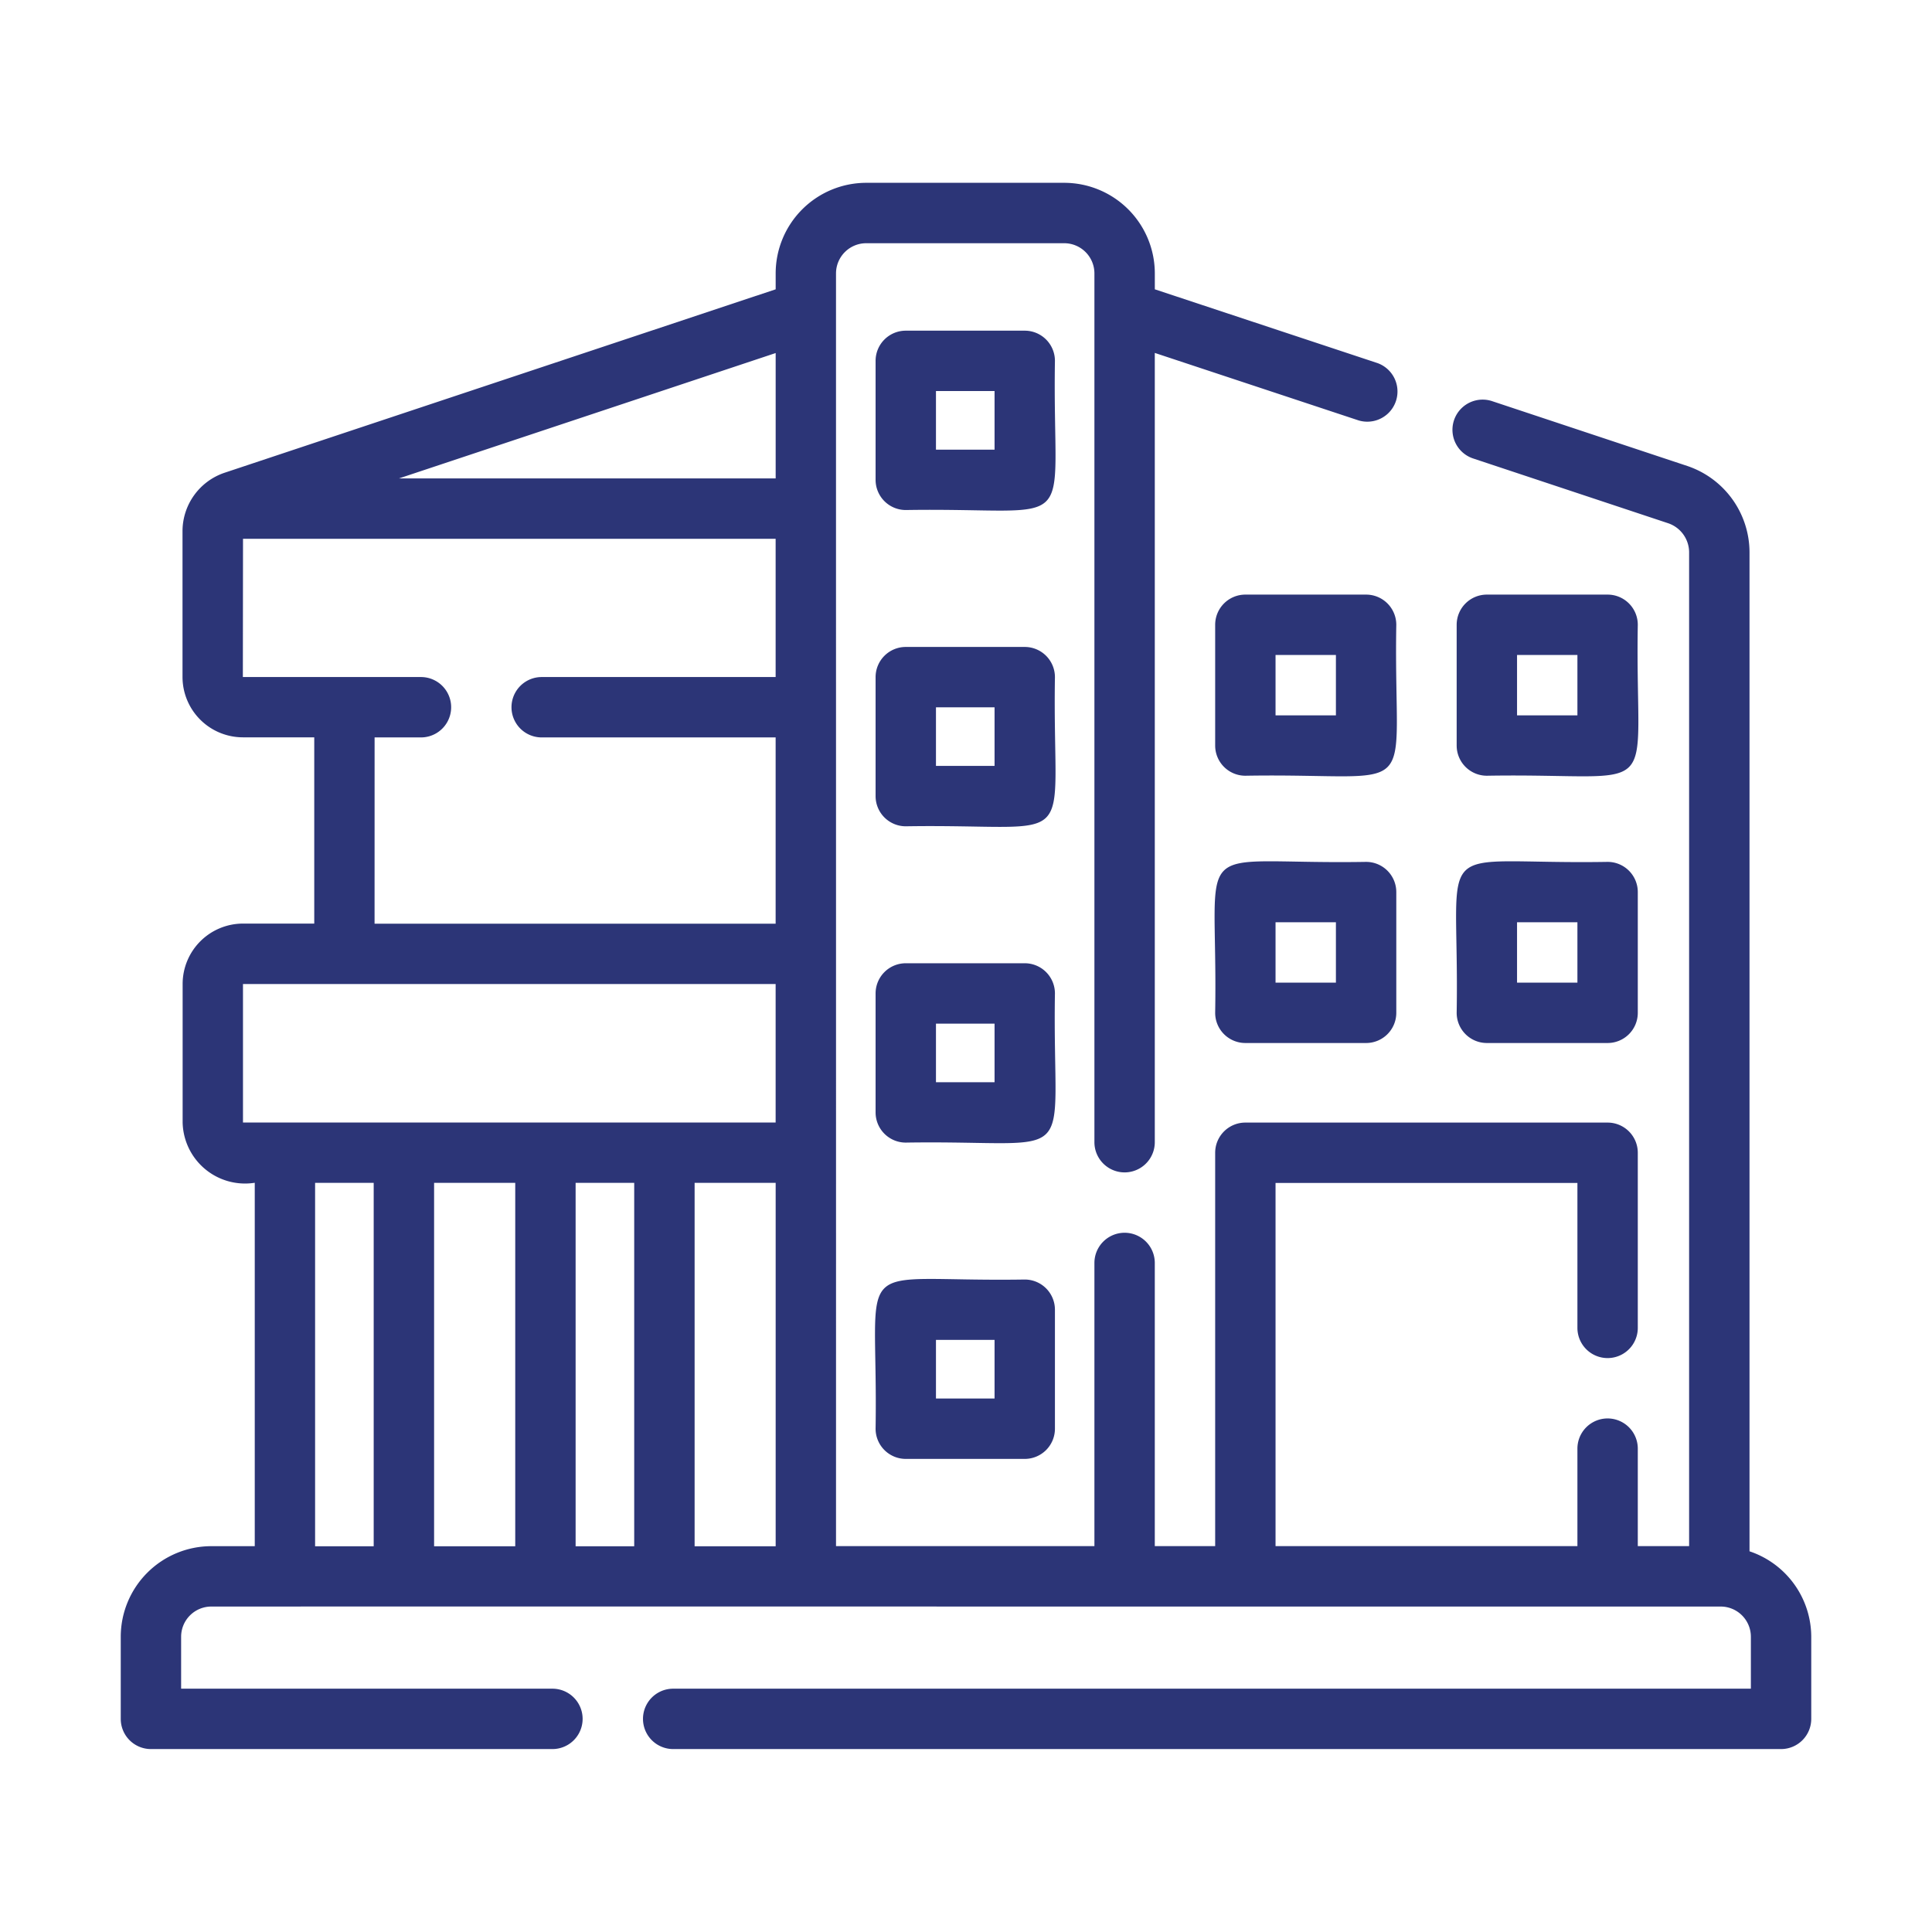 <svg id="bdcdf4e5-2c13-4e66-91c0-4070d07cbd77" viewBox="0 0 64 64" xmlns="http://www.w3.org/2000/svg" xmlns:xlink="http://www.w3.org/1999/xlink" data-name="Line Gradient"><linearGradient id="bde14c73-c7fd-4823-a0d1-a9acb45b3a36" gradientUnits="userSpaceOnUse" x1="4" x2="60" y1="32" y2="32"><stop offset="0" stop-color="#2c3577" stop-opacity="1" original-stop-color="#ffde00"></stop><stop offset="1" stop-color="#2c3577" stop-opacity="1" original-stop-color="#fd5900"></stop></linearGradient><path d="m57.955 51.392v-33.104a3.025 3.025 0 0 0 -2.055-2.85l-6.47-2.149a1 1 0 0 0 -.631 1.898l6.458 2.145a1.02 1.02 0 0 1 .697.955v32.93h-1.7v-3.229a1 1 0 0 0 -2 0v3.229h-10v-12.03h10v4.801a1 1 0 0 0 2-0v-5.801a1.0 1 0 0 0 -1-1h-12a1.0 1 0 0 0 -1 1v13.03h-2v-9.38a1 1 0 0 0 -2 0v9.38h-8.56c.002-13.228-.001-28.961 0-42.16a1.001 1.001 0 0 1 1-1h6.56a1.001 1.001 0 0 1 1 1v28.78a1 1 0 0 0 2 0v-26.146l6.746 2.234a1 1 0 0 0 .629-1.898l-7.374-2.443v-.528a3.003 3.003 0 0 0 -3-3h-6.56a3.003 3.003 0 0 0 -3 3v.528l-18.275 6.083a2.046 2.046 0 0 0 -1.374 1.899v4.859a2.002 2.002 0 0 0 2 2h2.364v6.17h-2.36a2.002 2.002 0 0 0 -2 2v4.586a2.068 2.068 0 0 0 2.389 2v12.038h-1.439a3.003 3.003 0 0 0 -3 3v2.721a1.0 1 0 0 0 1 1h13.3a1 1 0 1 0 0-2h-12.3v-1.721a1.001 1.001 0 0 1 1-1c10.205-.004 39.362.002 50 0a1.001 1.001 0 0 1 1 1v1.721h-35.7a1 1 0 0 0 0 2h36.7a1.0 1 0 0 0 1-1v-2.721a2.994 2.994 0 0 0 -2.045-2.83zm-32.26-12.208v12.038h-2.685v-12.038zm0-23.336h-12.478l12.478-4.153zm-13.286 8.58h1.536a1 1 0 0 0 0-2h-5.9l.005-4.58h17.644v4.58h-7.75a1 1 0 0 0 0 2h7.75v6.17h-13.286zm-4.36 8.17h17.645v4.586c-3.635 0-16.725 0-17.645 0zm9.019 6.586v12.038h-2.688v-12.038zm-6.63 12.038v-12.038h1.941v12.038zm8.63 0v-12.038h1.941v12.038zm15.878-39.268a1.0 1 0 0 0 -1-1h-3.941a1.0 1 0 0 0 -1 1v3.941a1.0 1 0 0 0 1 1c5.912-.094 4.846.966 4.941-4.941zm-2 2.941h-1.941v-1.941h1.941zm2 7.536a1.0 1 0 0 0 -1-1h-3.941a1.0 1 0 0 0 -1 1v3.941a1.0 1 0 0 0 1 1c5.912-.094 4.846.966 4.941-4.941zm-2 2.941h-1.941v-1.941h1.941zm2 7.537a1.0 1 0 0 0 -1-1h-3.941a1.0 1 0 0 0 -1 1v3.941a1.0 1 0 0 0 1 1c5.912-.094 4.846.966 4.941-4.941zm-2 2.941h-1.941v-1.941h1.941zm1 6.536c-5.913.094-4.845-.965-4.941 4.942a1.0 1 0 0 0 1 1h3.941a1.0 1 0 0 0 1-1v-3.942a1.0 1 0 0 0 -1-1zm-1 3.942h-1.941v-1.942h1.941zm13.308-25.631a1.0 1 0 0 0 -1-1h-4a1.0 1 0 0 0 -1 1v4a1.0 1 0 0 0 1 1c5.999-.101 4.897.995 5-5zm-2 3h-2v-2h2zm5 2c5.999-.101 4.897.995 5-5a1.0 1 0 0 0 -1-1h-4a1.0 1 0 0 0 -1 1v4a1.0 1 0 0 0 1 1zm1-4h2v2h-2zm-5 6.854c-5.999.101-4.897-.995-5 5a1.0 1 0 0 0 1 1h4a1.0 1 0 0 0 1-1v-4a1.0 1 0 0 0 -1-1zm-1 4h-2v-2h2zm4 1a1.0 1 0 0 0 1 1h4a1.0 1 0 0 0 1-1v-4a1.0 1 0 0 0 -1-1c-5.999.101-4.897-.995-5 5zm2-3h2v2h-2z" fill="url(#bde14c73-c7fd-4823-a0d1-a9acb45b3a36)"></path></svg>